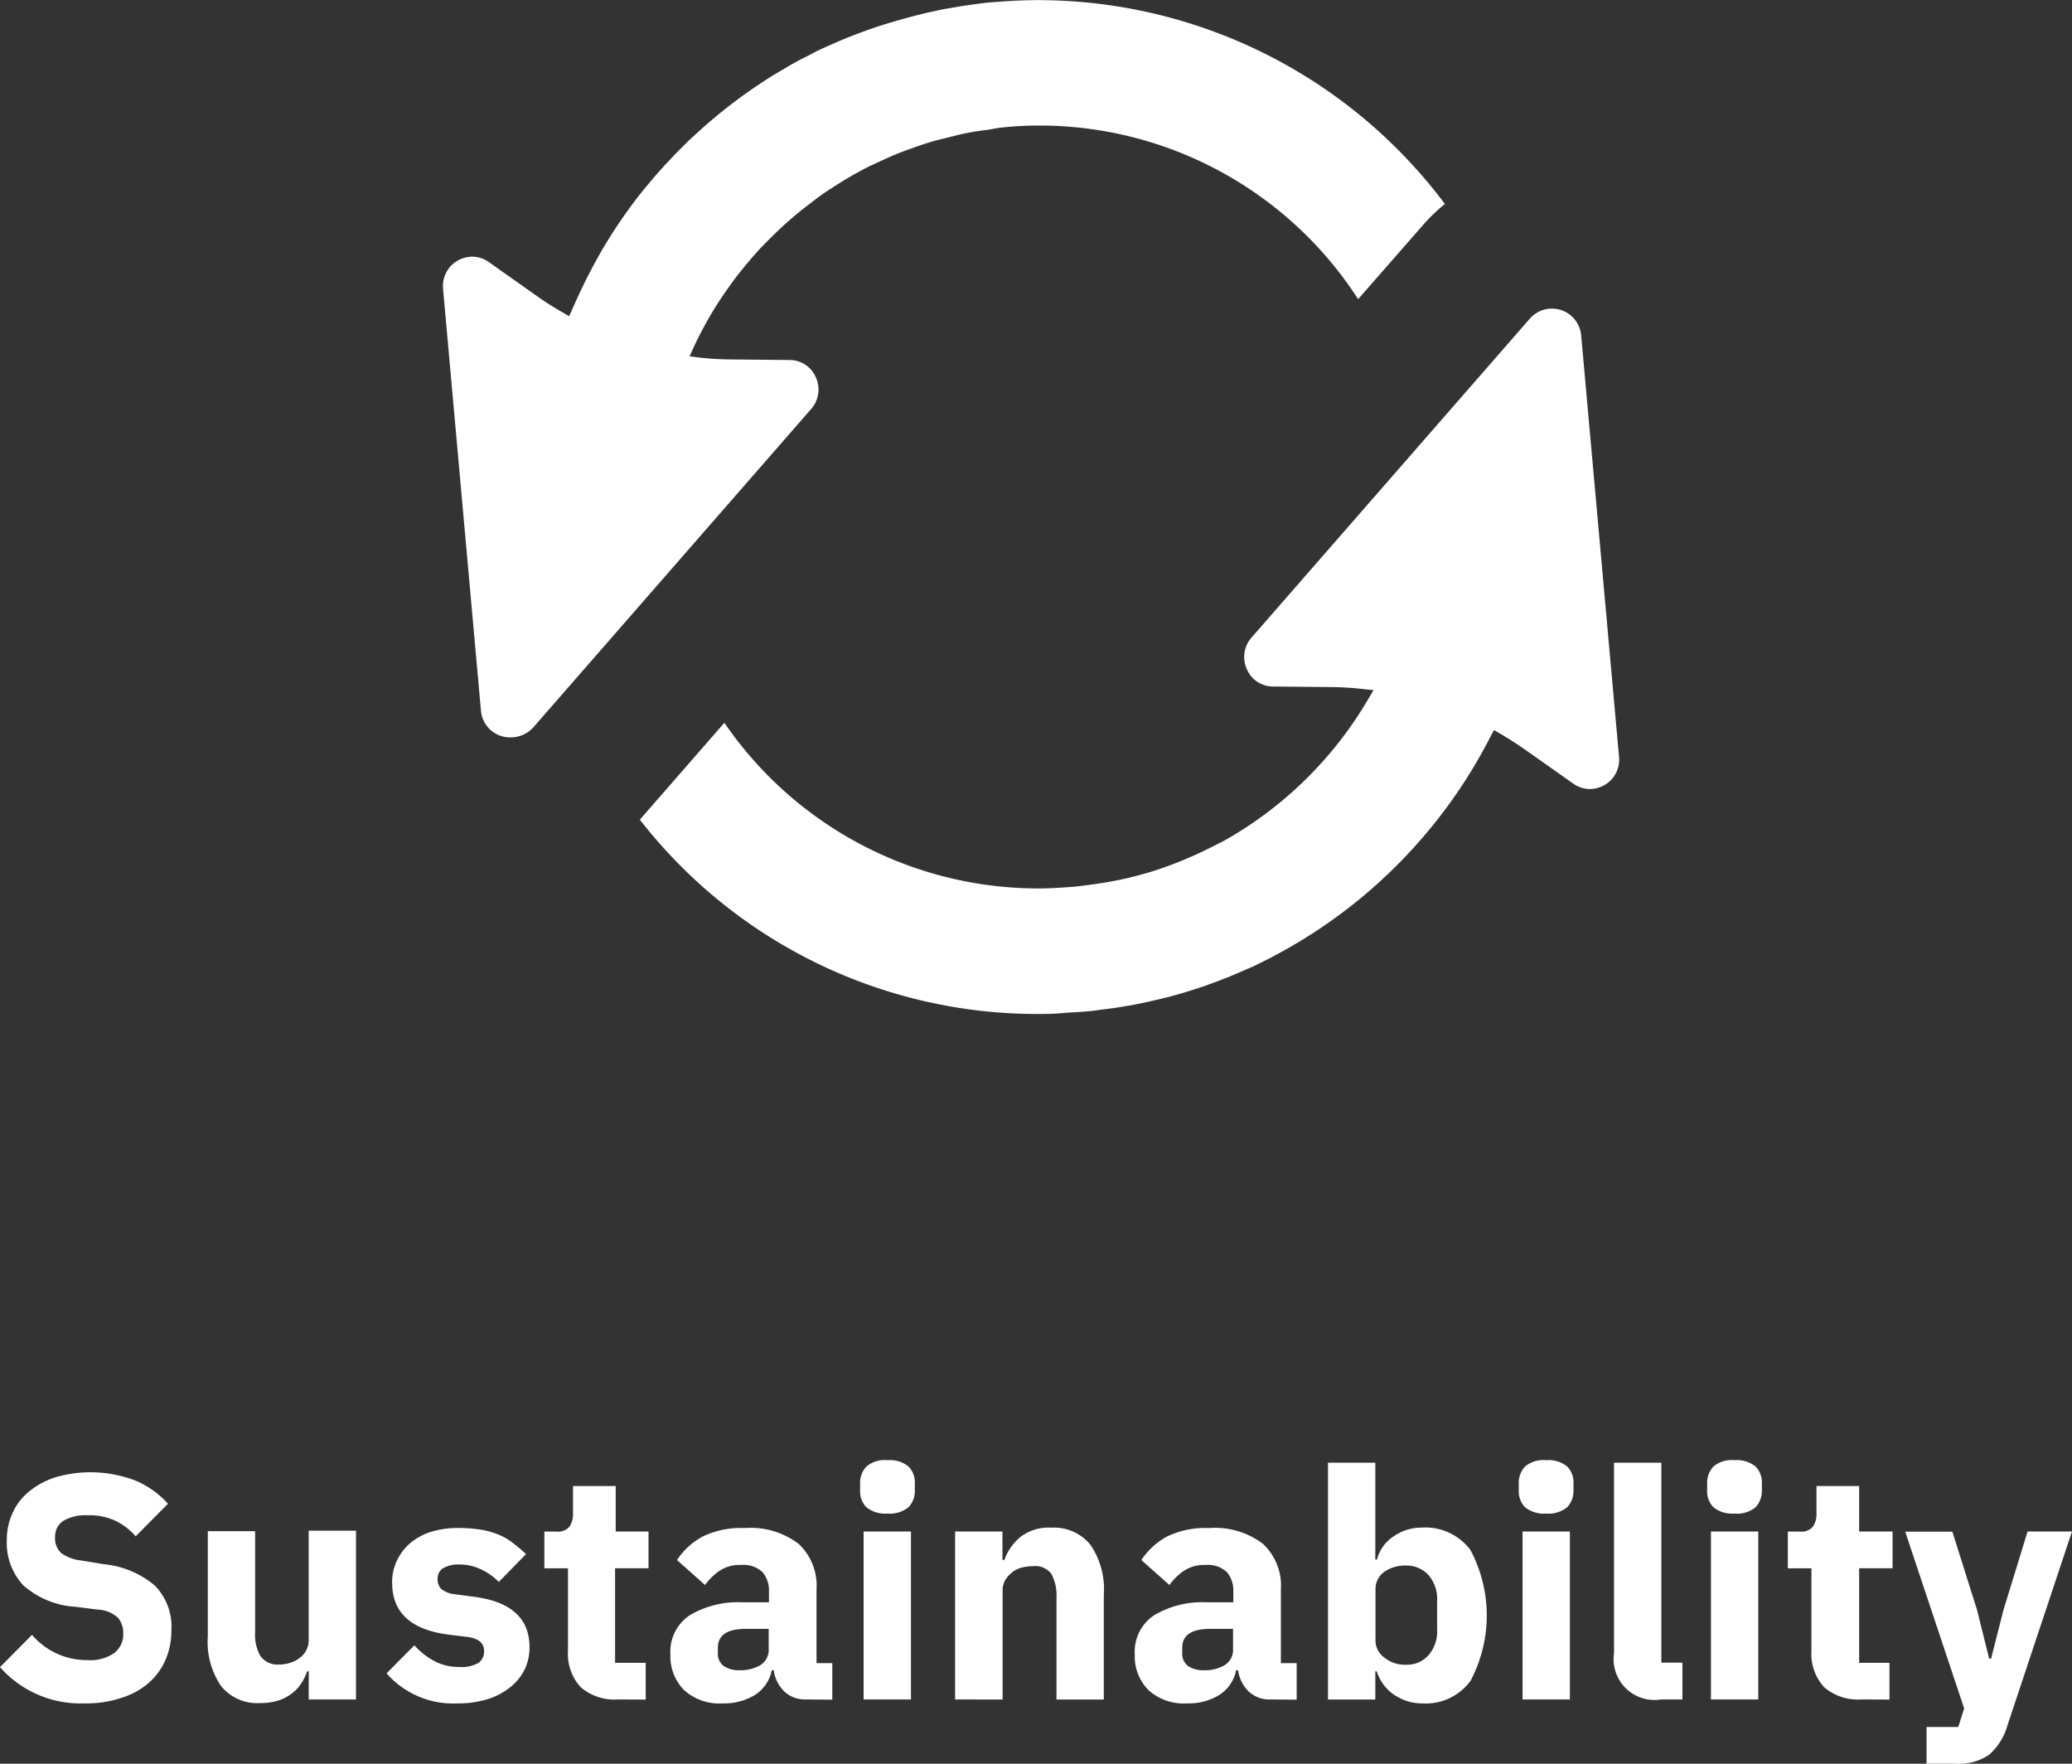 <svg id="OfferingsIcon_Sustainability_KO_RGB" xmlns="http://www.w3.org/2000/svg" width="65.65" height="55.873" viewBox="0 0 65.65 55.873">
  <rect x="0" y="0" width="65.65" height="55.873" fill="#333333" stroke="none"/>
  <path id="Path_1677" data-name="Path 1677" d="M411.532,353.137a15.964,15.964,0,0,1-12.632-6.156l2.678-3.069a12.066,12.066,0,0,0,9.954,5.248c.374,0,.738-.027,1.1-.053l.258-.027c.329-.044.6-.08.854-.125l.329-.062c.338-.071.676-.16,1.014-.258l.116-.036c.347-.116.614-.214.872-.32l.374-.16c.2-.089.4-.187.6-.285.169-.089.267-.133.365-.187a12.259,12.259,0,0,0,4.563-4.483l.169-.285-.329-.036a9.36,9.36,0,0,0-1-.062l-1.85-.018a.9.9,0,0,1-.836-.552.929.929,0,0,1,.151-1l8.815-10.1a.93.93,0,0,1,1.628.525l1.2,13.352a.936.936,0,0,1-.231.712.952.952,0,0,1-.694.311h0a.915.915,0,0,1-.534-.178l-1.512-1.067c-.258-.178-.516-.347-.792-.507l-.2-.116-.107.2a16,16,0,0,1-2.268,3.336,16.178,16.178,0,0,1-4.546,3.594l-.116.062c-.2.107-.4.2-.6.3l-.187.08-.56.24-.231.089c-.178.071-.356.133-.534.2l-.267.089c-.169.053-.338.107-.516.16l-.294.08c-.169.044-.338.089-.507.125l-.311.071c-.169.036-.338.071-.507.1l-.32.053c-.178.027-.347.053-.525.071l-.32.044c-.187.018-.383.036-.569.044l-.276.018C412.11,353.128,411.825,353.137,411.532,353.137Z" transform="translate(-378.627 -321.015)" fill="#fff"/>
  <path id="Path_1678" data-name="Path 1678" d="M330.887,244.16a.925.925,0,0,1-.934-.854l-1.2-13.352a.936.936,0,0,1,.231-.712.952.952,0,0,1,.694-.311.915.915,0,0,1,.534.178l1.512,1.067c.258.187.534.356.809.516l.214.125.1-.222c.125-.285.258-.569.391-.845l.08-.16c.133-.258.258-.489.382-.712l.08-.142a16.576,16.576,0,0,1,1.085-1.619c.178-.231.365-.454.552-.676.231-.267.409-.463.6-.658l.062-.071c.2-.2.391-.4.6-.587a16.167,16.167,0,0,1,2.117-1.672l.107-.071c.2-.133.409-.258.623-.383l.169-.1c.2-.116.391-.222.6-.32l.187-.1c.2-.107.418-.2.632-.294l.16-.071a16.024,16.024,0,0,1,1.655-.6l.187-.053c.214-.062.436-.125.649-.178l.213-.053c.267-.062.454-.1.649-.142l.32-.053c.187-.036.374-.062.569-.089l.32-.044c.2-.027.409-.036.614-.053l.285-.018c.3-.018.6-.027.907-.027a16.111,16.111,0,0,1,12.854,6.458,5.484,5.484,0,0,0-.694.667l-2.055,2.348a12.02,12.02,0,0,0-10.105-5.5,10.722,10.722,0,0,0-1.174.062c-.1.009-.2.027-.294.044l-.151.027c-.267.036-.48.062-.685.107-.16.027-.311.071-.463.107l-.107.027c-.213.053-.365.089-.516.133q-.32.093-.641.214c-.16.053-.276.1-.391.142-.231.089-.463.2-.685.3l-.285.133c-.249.125-.489.258-.729.4l-.187.116c-.258.16-.507.32-.747.5l-.089.071c-.267.2-.525.4-.765.614-.311.267-.6.56-.9.863-.311.338-.569.649-.81.961-.285.383-.516.721-.721,1.059a12.354,12.354,0,0,0-.614,1.156l-.125.276.294.036a9.721,9.721,0,0,0,1.023.062l1.85.018a.9.9,0,0,1,.836.552.928.928,0,0,1-.151,1l-8.815,10.1A.972.972,0,0,1,330.887,244.16Z" transform="translate(-314.715 -220.8)" fill="#fff"/>
  <g id="Group_12244" data-name="Group 12244" transform="translate(0 46.248)">
    <path id="Path_1679" data-name="Path 1679" d="M173.686,752.421A3.4,3.4,0,0,1,171,751.274l1.014-1.023a2.285,2.285,0,0,0,1.77.8,1.313,1.313,0,0,0,.845-.231.745.745,0,0,0,.276-.614.753.753,0,0,0-.16-.489,1.013,1.013,0,0,0-.658-.267l-.7-.089a2.74,2.74,0,0,1-1.646-.676,1.971,1.971,0,0,1-.525-1.432,2.016,2.016,0,0,1,.187-.872,1.854,1.854,0,0,1,.525-.676,2.534,2.534,0,0,1,.827-.445,3.975,3.975,0,0,1,2.526.1,2.888,2.888,0,0,1,1.041.738l-1.023,1.032a2.047,2.047,0,0,0-.614-.48,1.961,1.961,0,0,0-.907-.187,1.381,1.381,0,0,0-.774.178.585.585,0,0,0-.258.5.635.635,0,0,0,.2.525,1.364,1.364,0,0,0,.64.231l.7.116a2.94,2.94,0,0,1,1.619.676,1.86,1.86,0,0,1,.525,1.423,2.306,2.306,0,0,1-.187.934,2.066,2.066,0,0,1-.534.729,2.375,2.375,0,0,1-.863.472A3.432,3.432,0,0,1,173.686,752.421Z" transform="translate(-171 -744.709)" fill="#fff"/>
    <path id="Path_1680" data-name="Path 1680" d="M248.2,770.357h-.053a1.525,1.525,0,0,1-.187.382,1.149,1.149,0,0,1-.3.32,1.4,1.4,0,0,1-.427.222,1.877,1.877,0,0,1-.569.08,1.474,1.474,0,0,1-1.245-.543,2.476,2.476,0,0,1-.418-1.557v-3.345h1.5v3.211a1.348,1.348,0,0,0,.169.747.667.667,0,0,0,.587.267,1.176,1.176,0,0,0,.347-.053.88.88,0,0,0,.3-.151.694.694,0,0,0,.213-.24.678.678,0,0,0,.08-.338V765.9h1.5v5.346h-1.5Z" transform="translate(-238.417 -763.658)" fill="#fff"/>
    <path id="Path_1681" data-name="Path 1681" d="M310.942,770.46a2.793,2.793,0,0,1-2.242-.952l.881-.889a2.232,2.232,0,0,0,.632.5,1.616,1.616,0,0,0,.783.187,1.076,1.076,0,0,0,.623-.133.441.441,0,0,0,.169-.374c0-.249-.178-.4-.534-.445l-.578-.071c-1.2-.151-1.8-.694-1.8-1.646a1.535,1.535,0,0,1,.151-.7,1.681,1.681,0,0,1,.418-.552,1.98,1.98,0,0,1,.649-.356,2.868,2.868,0,0,1,.854-.125,4.559,4.559,0,0,1,.738.053,2.516,2.516,0,0,1,.569.16,1.9,1.9,0,0,1,.454.267,4.947,4.947,0,0,1,.409.347l-.863.881a1.941,1.941,0,0,0-.569-.4,1.548,1.548,0,0,0-.658-.151.971.971,0,0,0-.552.125.381.381,0,0,0-.16.32.438.438,0,0,0,.116.329.81.81,0,0,0,.445.169l.6.08c1.165.151,1.752.685,1.752,1.6a1.605,1.605,0,0,1-.16.712,1.628,1.628,0,0,1-.463.56,2.122,2.122,0,0,1-.721.374A3.135,3.135,0,0,1,310.942,770.46Z" transform="translate(-296.451 -762.747)" fill="#fff"/>
    <path id="Path_1682" data-name="Path 1682" d="M367.231,756.761a1.635,1.635,0,0,1-1.183-.391,1.561,1.561,0,0,1-.4-1.156v-2.606H364.9v-1.165h.374a.481.481,0,0,0,.418-.151.708.708,0,0,0,.116-.418V750h1.352v1.441H368.2v1.165h-1.059V755.6h.97v1.165Z" transform="translate(-347.652 -749.173)" fill="#fff"/>
    <path id="Path_1683" data-name="Path 1683" d="M414.088,770.335a.949.949,0,0,1-.676-.249,1.143,1.143,0,0,1-.338-.676h-.062a1.213,1.213,0,0,1-.534.783,1.864,1.864,0,0,1-1.023.267,1.661,1.661,0,0,1-1.228-.427,1.516,1.516,0,0,1-.427-1.121,1.384,1.384,0,0,1,.614-1.245,3,3,0,0,1,1.663-.409h.845v-.338a.9.9,0,0,0-.2-.614.874.874,0,0,0-.676-.231,1.163,1.163,0,0,0-.712.2,1.843,1.843,0,0,0-.436.436l-.89-.792a2.271,2.271,0,0,1,.818-.747,2.819,2.819,0,0,1,1.334-.267,2.516,2.516,0,0,1,1.7.5,1.814,1.814,0,0,1,.569,1.45v2.331h.5v1.156Zm-2.082-.925a1.222,1.222,0,0,0,.64-.16.567.567,0,0,0,.267-.525V768.1h-.729c-.587,0-.881.2-.881.6v.151a.488.488,0,0,0,.187.427A.868.868,0,0,0,412.006,769.41Z" transform="translate(-388.558 -762.747)" fill="#fff"/>
    <path id="Path_1684" data-name="Path 1684" d="M478.172,742.4a.95.95,0,0,1-.667-.2.716.716,0,0,1-.2-.534v-.223a.753.753,0,0,1,.2-.534.9.9,0,0,1,.667-.2.935.935,0,0,1,.667.2.717.717,0,0,1,.2.534v.223a.753.753,0,0,1-.2.534A.95.95,0,0,1,478.172,742.4Zm-.756.569h1.5v5.319h-1.5Z" transform="translate(-450.053 -740.7)" fill="#fff"/>
    <path id="Path_1685" data-name="Path 1685" d="M511.2,770.244v-5.32h1.5v.9h.062a1.653,1.653,0,0,1,.5-.721,1.457,1.457,0,0,1,.987-.3,1.48,1.48,0,0,1,1.245.551,2.5,2.5,0,0,1,.418,1.566v3.327h-1.5v-3.211a1.441,1.441,0,0,0-.16-.765.631.631,0,0,0-.578-.249,1.56,1.56,0,0,0-.356.044.782.782,0,0,0-.311.151.992.992,0,0,0-.222.249.7.7,0,0,0-.08.338v3.443Z" transform="translate(-480.938 -762.656)" fill="#fff"/>
    <path id="Path_1686" data-name="Path 1686" d="M579.488,770.335a.949.949,0,0,1-.676-.249,1.144,1.144,0,0,1-.338-.676h-.062a1.213,1.213,0,0,1-.534.783,1.864,1.864,0,0,1-1.023.267,1.661,1.661,0,0,1-1.228-.427,1.515,1.515,0,0,1-.427-1.121,1.384,1.384,0,0,1,.614-1.245,3,3,0,0,1,1.663-.409h.845v-.338a.9.9,0,0,0-.2-.614.874.874,0,0,0-.676-.231,1.164,1.164,0,0,0-.712.2,1.843,1.843,0,0,0-.436.436l-.89-.792a2.27,2.27,0,0,1,.818-.747,2.818,2.818,0,0,1,1.334-.267,2.516,2.516,0,0,1,1.7.5,1.813,1.813,0,0,1,.569,1.45v2.331h.5v1.156Zm-2.082-.925a1.222,1.222,0,0,0,.64-.16.567.567,0,0,0,.267-.525V768.1h-.729c-.587,0-.881.2-.881.6v.151a.488.488,0,0,0,.187.427A.868.868,0,0,0,577.406,769.41Z" transform="translate(-539.245 -762.747)" fill="#fff"/>
    <path id="Path_1687" data-name="Path 1687" d="M644,741.7h1.5v3.069h.053a1.242,1.242,0,0,1,.516-.729,1.556,1.556,0,0,1,.916-.285,1.779,1.779,0,0,1,1.53.712,4.421,4.421,0,0,1,0,4.145,1.757,1.757,0,0,1-1.53.712,1.538,1.538,0,0,1-.5-.08,1.686,1.686,0,0,1-.418-.213,1.37,1.37,0,0,1-.32-.32,1.4,1.4,0,0,1-.2-.4H645.5v.89H644Zm2.482,6.4a.9.9,0,0,0,.7-.3,1.132,1.132,0,0,0,.276-.809v-.925a1.146,1.146,0,0,0-.276-.809.934.934,0,0,0-.7-.3,1.174,1.174,0,0,0-.7.2.672.672,0,0,0-.276.569V747.3a.661.661,0,0,0,.276.569A1.031,1.031,0,0,0,646.482,748.1Z" transform="translate(-601.924 -741.611)" fill="#fff"/>
    <path id="Path_1688" data-name="Path 1688" d="M712.772,742.4a.95.95,0,0,1-.667-.2.716.716,0,0,1-.2-.534v-.223a.753.753,0,0,1,.2-.534.9.9,0,0,1,.667-.2.935.935,0,0,1,.667.2.717.717,0,0,1,.2.534v.223a.753.753,0,0,1-.2.534A.95.95,0,0,1,712.772,742.4Zm-.747.569h1.5v5.319h-1.5Z" transform="translate(-663.784 -740.7)" fill="#fff"/>
    <path id="Path_1689" data-name="Path 1689" d="M747.385,749.2a1.294,1.294,0,0,1-1.486-1.459V741.7h1.5v6.334h.667V749.2Z" transform="translate(-694.76 -741.611)" fill="#fff"/>
    <path id="Path_1690" data-name="Path 1690" d="M779.872,742.4a.95.95,0,0,1-.667-.2.717.717,0,0,1-.2-.534v-.223a.753.753,0,0,1,.2-.534.9.9,0,0,1,.667-.2.935.935,0,0,1,.667.2.717.717,0,0,1,.2.534v.223a.754.754,0,0,1-.2.534A.921.921,0,0,1,779.872,742.4Zm-.747.569h1.5v5.319h-1.5Z" transform="translate(-724.915 -740.7)" fill="#fff"/>
    <path id="Path_1691" data-name="Path 1691" d="M810.131,756.761a1.635,1.635,0,0,1-1.183-.391,1.561,1.561,0,0,1-.4-1.156v-2.606H807.8v-1.165h.374a.48.48,0,0,0,.418-.151.707.707,0,0,0,.116-.418V750h1.352v1.441h1.059v1.165H810.06V755.6h.961v1.165Z" transform="translate(-751.154 -749.173)" fill="#fff"/>
    <path id="Path_1692" data-name="Path 1692" d="M853.478,766.2h1.406l-2.046,6.147a1.93,1.93,0,0,1-.569.916,1.666,1.666,0,0,1-1.059.294h-.934v-1.165h1.005l.187-.587-1.868-5.6h1.494l.783,2.482.383,1.539h.062l.391-1.539Z" transform="translate(-789.235 -763.932)" fill="#fff"/>
  </g>
</svg>

